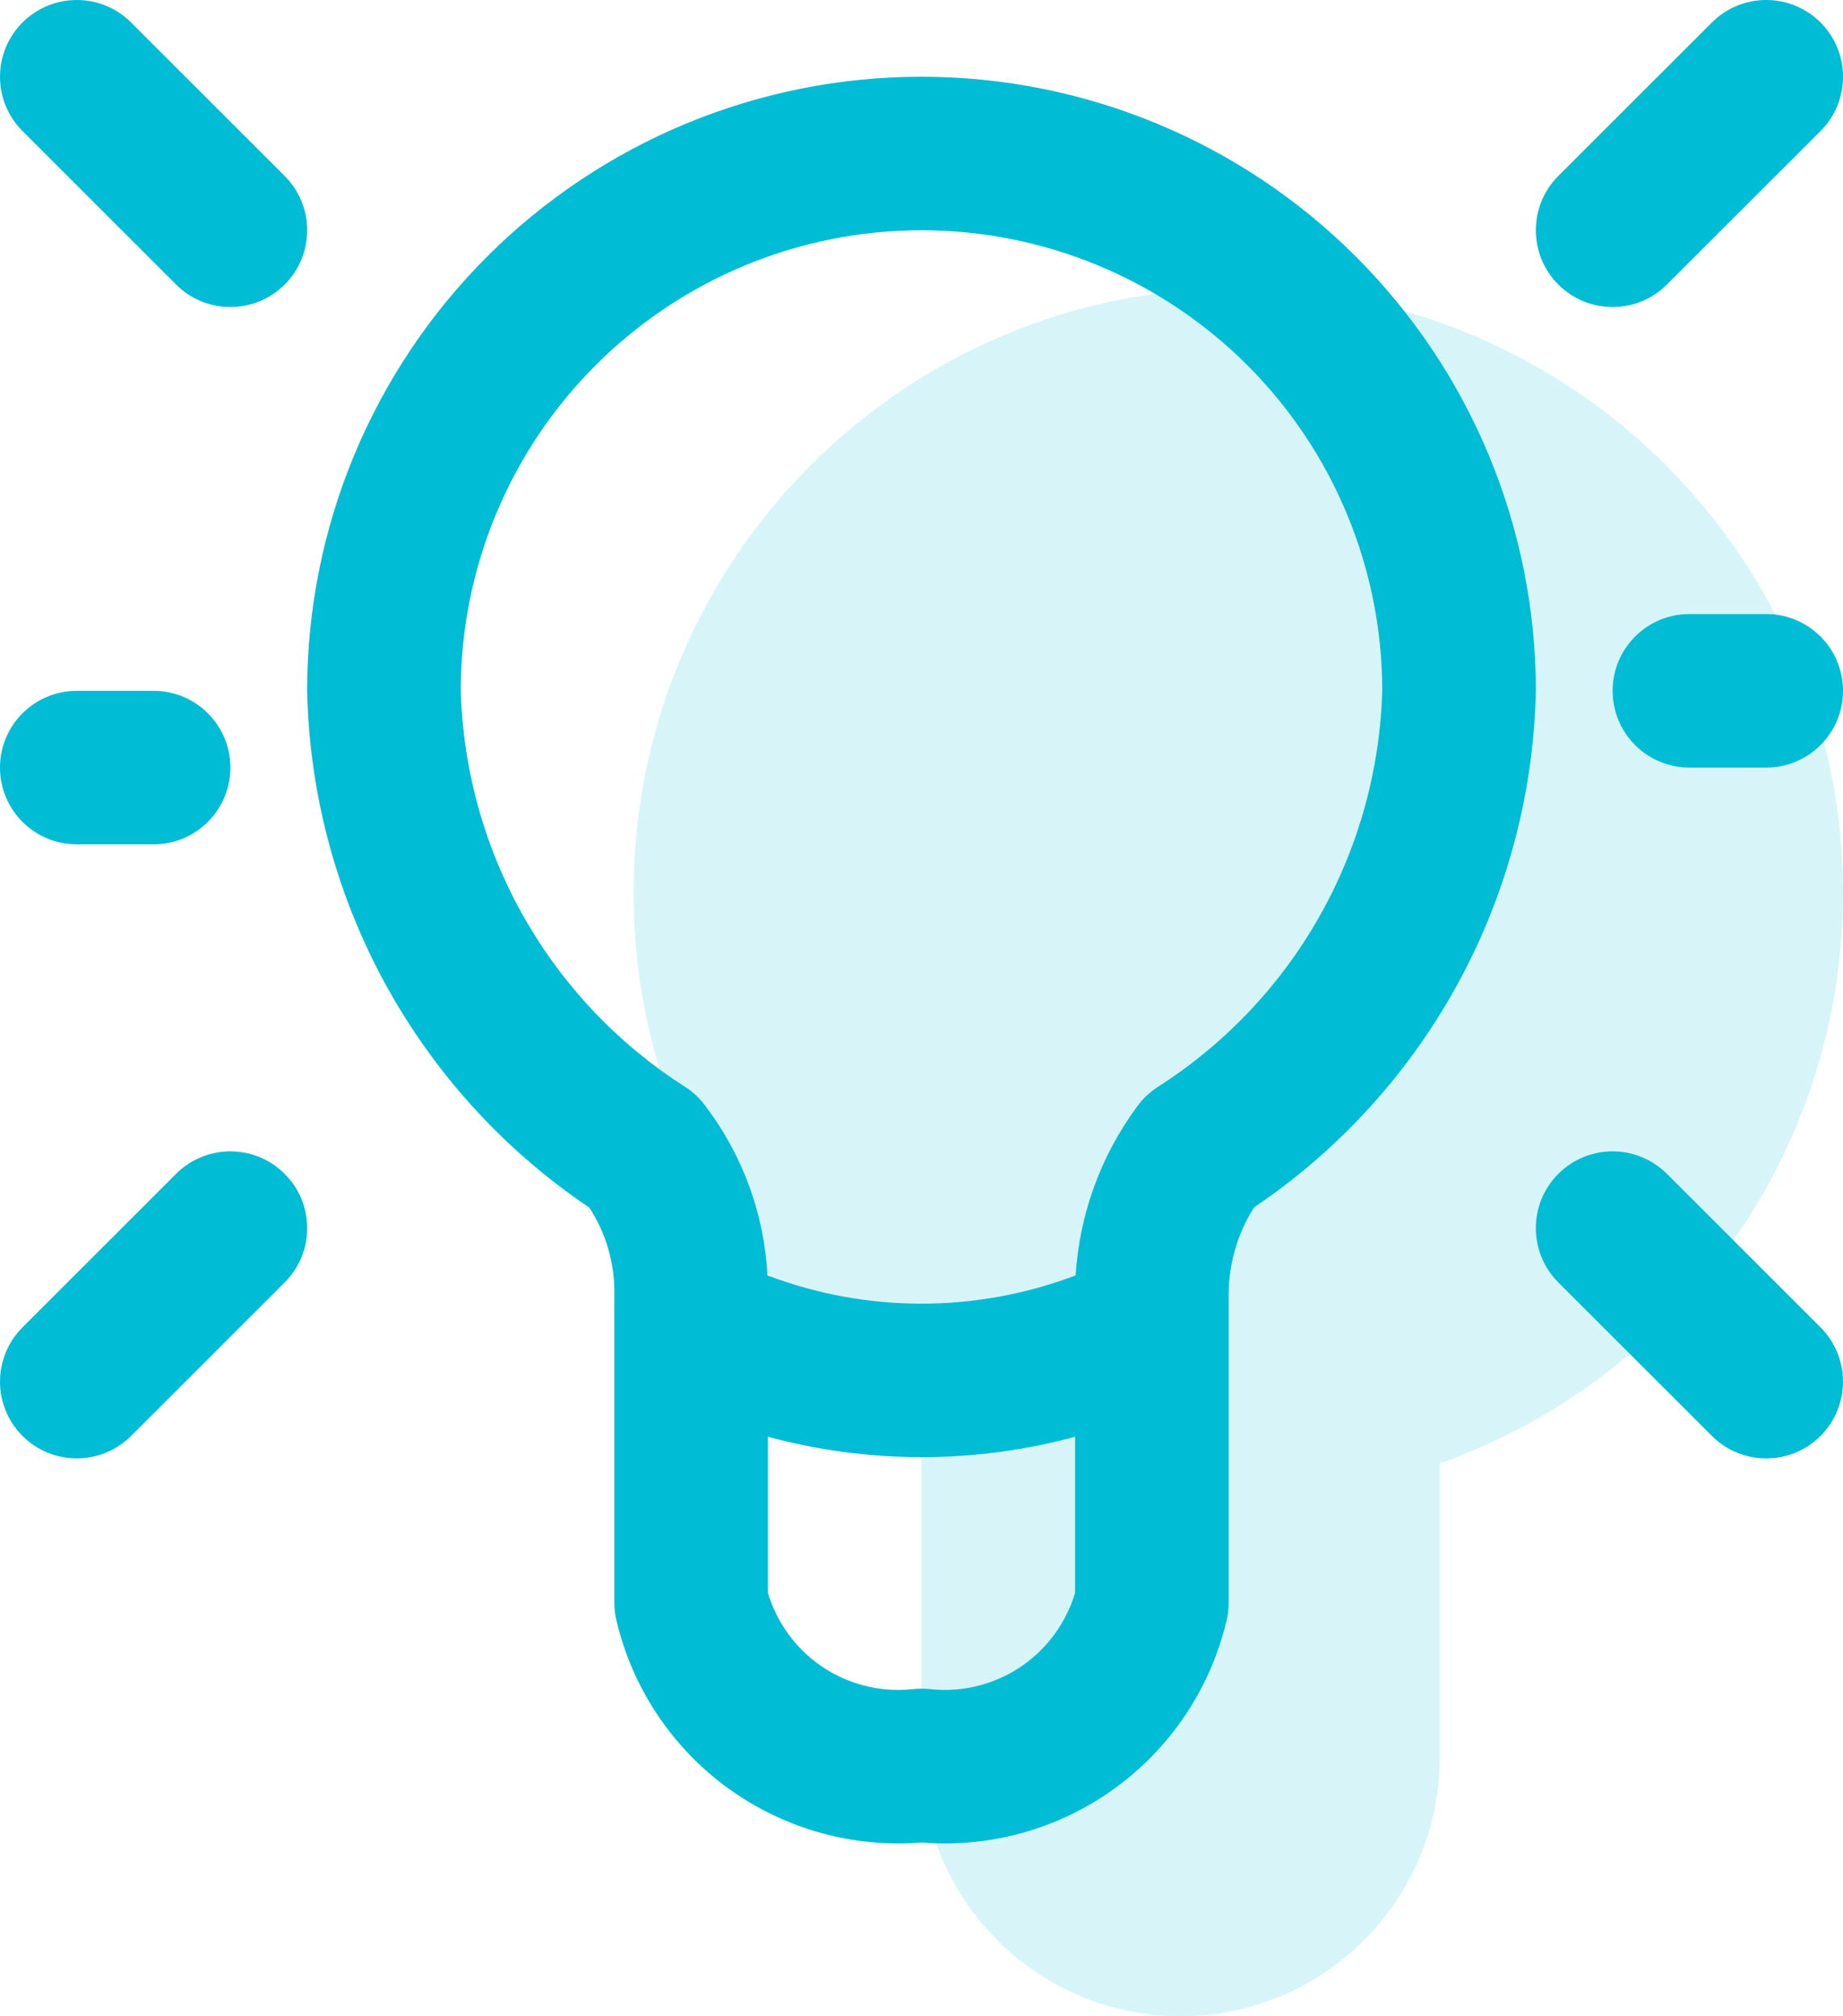 <svg width="32" height="35" viewBox="0 0 32 35" fill="none" xmlns="http://www.w3.org/2000/svg">
<path fill-rule="evenodd" clip-rule="evenodd" d="M25 25.402C29.078 23.961 32 20.072 32 15.5C32 9.701 27.299 5 21.5 5C15.701 5 11 9.701 11 15.5C11 19.282 13 22.598 16 24.446V30.5C16 32.985 18.015 35 20.5 35C22.985 35 25 32.985 25 30.5V25.402Z" fill="#00BCD4" fill-opacity="0.16"/>
<path fill-rule="evenodd" clip-rule="evenodd" d="M31.61 0.39C32.13 0.911 32.13 1.754 31.61 2.275L28.943 4.939C28.422 5.46 27.578 5.46 27.057 4.939C26.537 4.419 26.537 3.575 27.057 3.055L29.724 0.39C30.245 -0.13 31.089 -0.13 31.61 0.39ZM31.61 23.041L28.943 20.377C28.422 19.856 27.578 19.856 27.057 20.377C26.537 20.897 26.537 21.74 27.057 22.261L29.724 24.926C30.245 25.446 31.089 25.446 31.61 24.926C32.13 24.405 32.13 23.562 31.61 23.041ZM29.333 10.659C28.597 10.659 28 11.256 28 11.992C28 12.728 28.597 13.324 29.333 13.324H30.667C31.403 13.324 32 12.728 32 11.992C32 11.256 31.403 10.659 30.667 10.659H29.333ZM4.943 22.261C5.464 21.741 5.464 20.897 4.943 20.377C4.422 19.856 3.578 19.856 3.057 20.377L0.391 23.041C-0.13 23.562 -0.13 24.405 0.391 24.926C0.911 25.446 1.755 25.446 2.276 24.926L4.943 22.261ZM2.276 0.39C1.755 -0.13 0.911 -0.13 0.391 0.39C-0.13 0.911 -0.13 1.754 0.391 2.275L3.057 4.939C3.578 5.46 4.422 5.46 4.943 4.939C5.464 4.419 5.464 3.575 4.943 3.055L2.276 0.39ZM2.667 14.657C3.403 14.657 4 14.06 4 13.324C4 12.588 3.403 11.992 2.667 11.992H1.333C0.597 11.992 1.86265e-08 12.588 1.86265e-08 13.324C1.86265e-08 14.06 0.597 14.657 1.333 14.657H2.667ZM10.233 20.963C8.799 19.998 7.61 18.712 6.76 17.205C5.867 15.621 5.377 13.841 5.334 12.024L5.333 11.992C5.333 9.165 6.457 6.453 8.458 4.454C10.458 2.455 13.171 1.332 16 1.332C18.829 1.332 21.542 2.455 23.542 4.454C25.543 6.453 26.667 9.165 26.667 11.992L26.666 12.024C26.623 13.841 26.133 15.621 25.24 17.205C24.392 18.709 23.205 19.994 21.775 20.958C21.491 21.404 21.338 21.922 21.333 22.453C21.333 22.465 21.333 22.478 21.333 22.491V22.982C21.334 23.001 21.334 23.019 21.333 23.037V27.82C21.333 27.923 21.322 28.025 21.298 28.125C21.017 29.32 20.308 30.371 19.305 31.079C18.343 31.759 17.172 32.078 16 31.984C14.828 32.078 13.658 31.759 12.694 31.079C11.691 30.371 10.983 29.32 10.702 28.125C10.678 28.025 10.667 27.923 10.667 27.82V23.037C10.666 23.019 10.666 23 10.667 22.982V22.491L10.667 22.486C10.666 22.474 10.666 22.462 10.667 22.45C10.672 21.921 10.521 21.404 10.233 20.963ZM13.333 24.94V27.649C13.484 28.154 13.8 28.597 14.233 28.903C14.698 29.231 15.266 29.38 15.831 29.323C15.887 29.316 15.943 29.313 16 29.313C16.057 29.313 16.113 29.316 16.169 29.323C16.734 29.38 17.302 29.231 17.767 28.903C18.2 28.597 18.516 28.154 18.667 27.649V24.94C17.8 25.175 16.904 25.294 16 25.294C15.096 25.294 14.2 25.175 13.333 24.94ZM18.677 22.139C17.823 22.463 16.917 22.63 16 22.63C15.084 22.63 14.178 22.463 13.326 22.14C13.27 21.081 12.899 20.06 12.257 19.21C12.19 19.116 12.11 19.03 12.018 18.955C11.972 18.917 11.924 18.883 11.873 18.852C10.716 18.109 9.759 17.094 9.084 15.897C8.408 14.698 8.036 13.351 8 11.976C8.004 9.861 8.847 7.834 10.343 6.339C11.844 4.84 13.878 3.997 16 3.997C18.122 3.997 20.157 4.84 21.657 6.339C23.153 7.834 23.996 9.861 24 11.976C23.964 13.351 23.592 14.698 22.916 15.897C22.242 17.093 21.286 18.106 20.132 18.849C20.055 18.896 19.982 18.951 19.914 19.015C19.848 19.076 19.789 19.144 19.738 19.216C19.109 20.071 18.741 21.086 18.677 22.139Z" fill="#00BCD4"/>
</svg>
